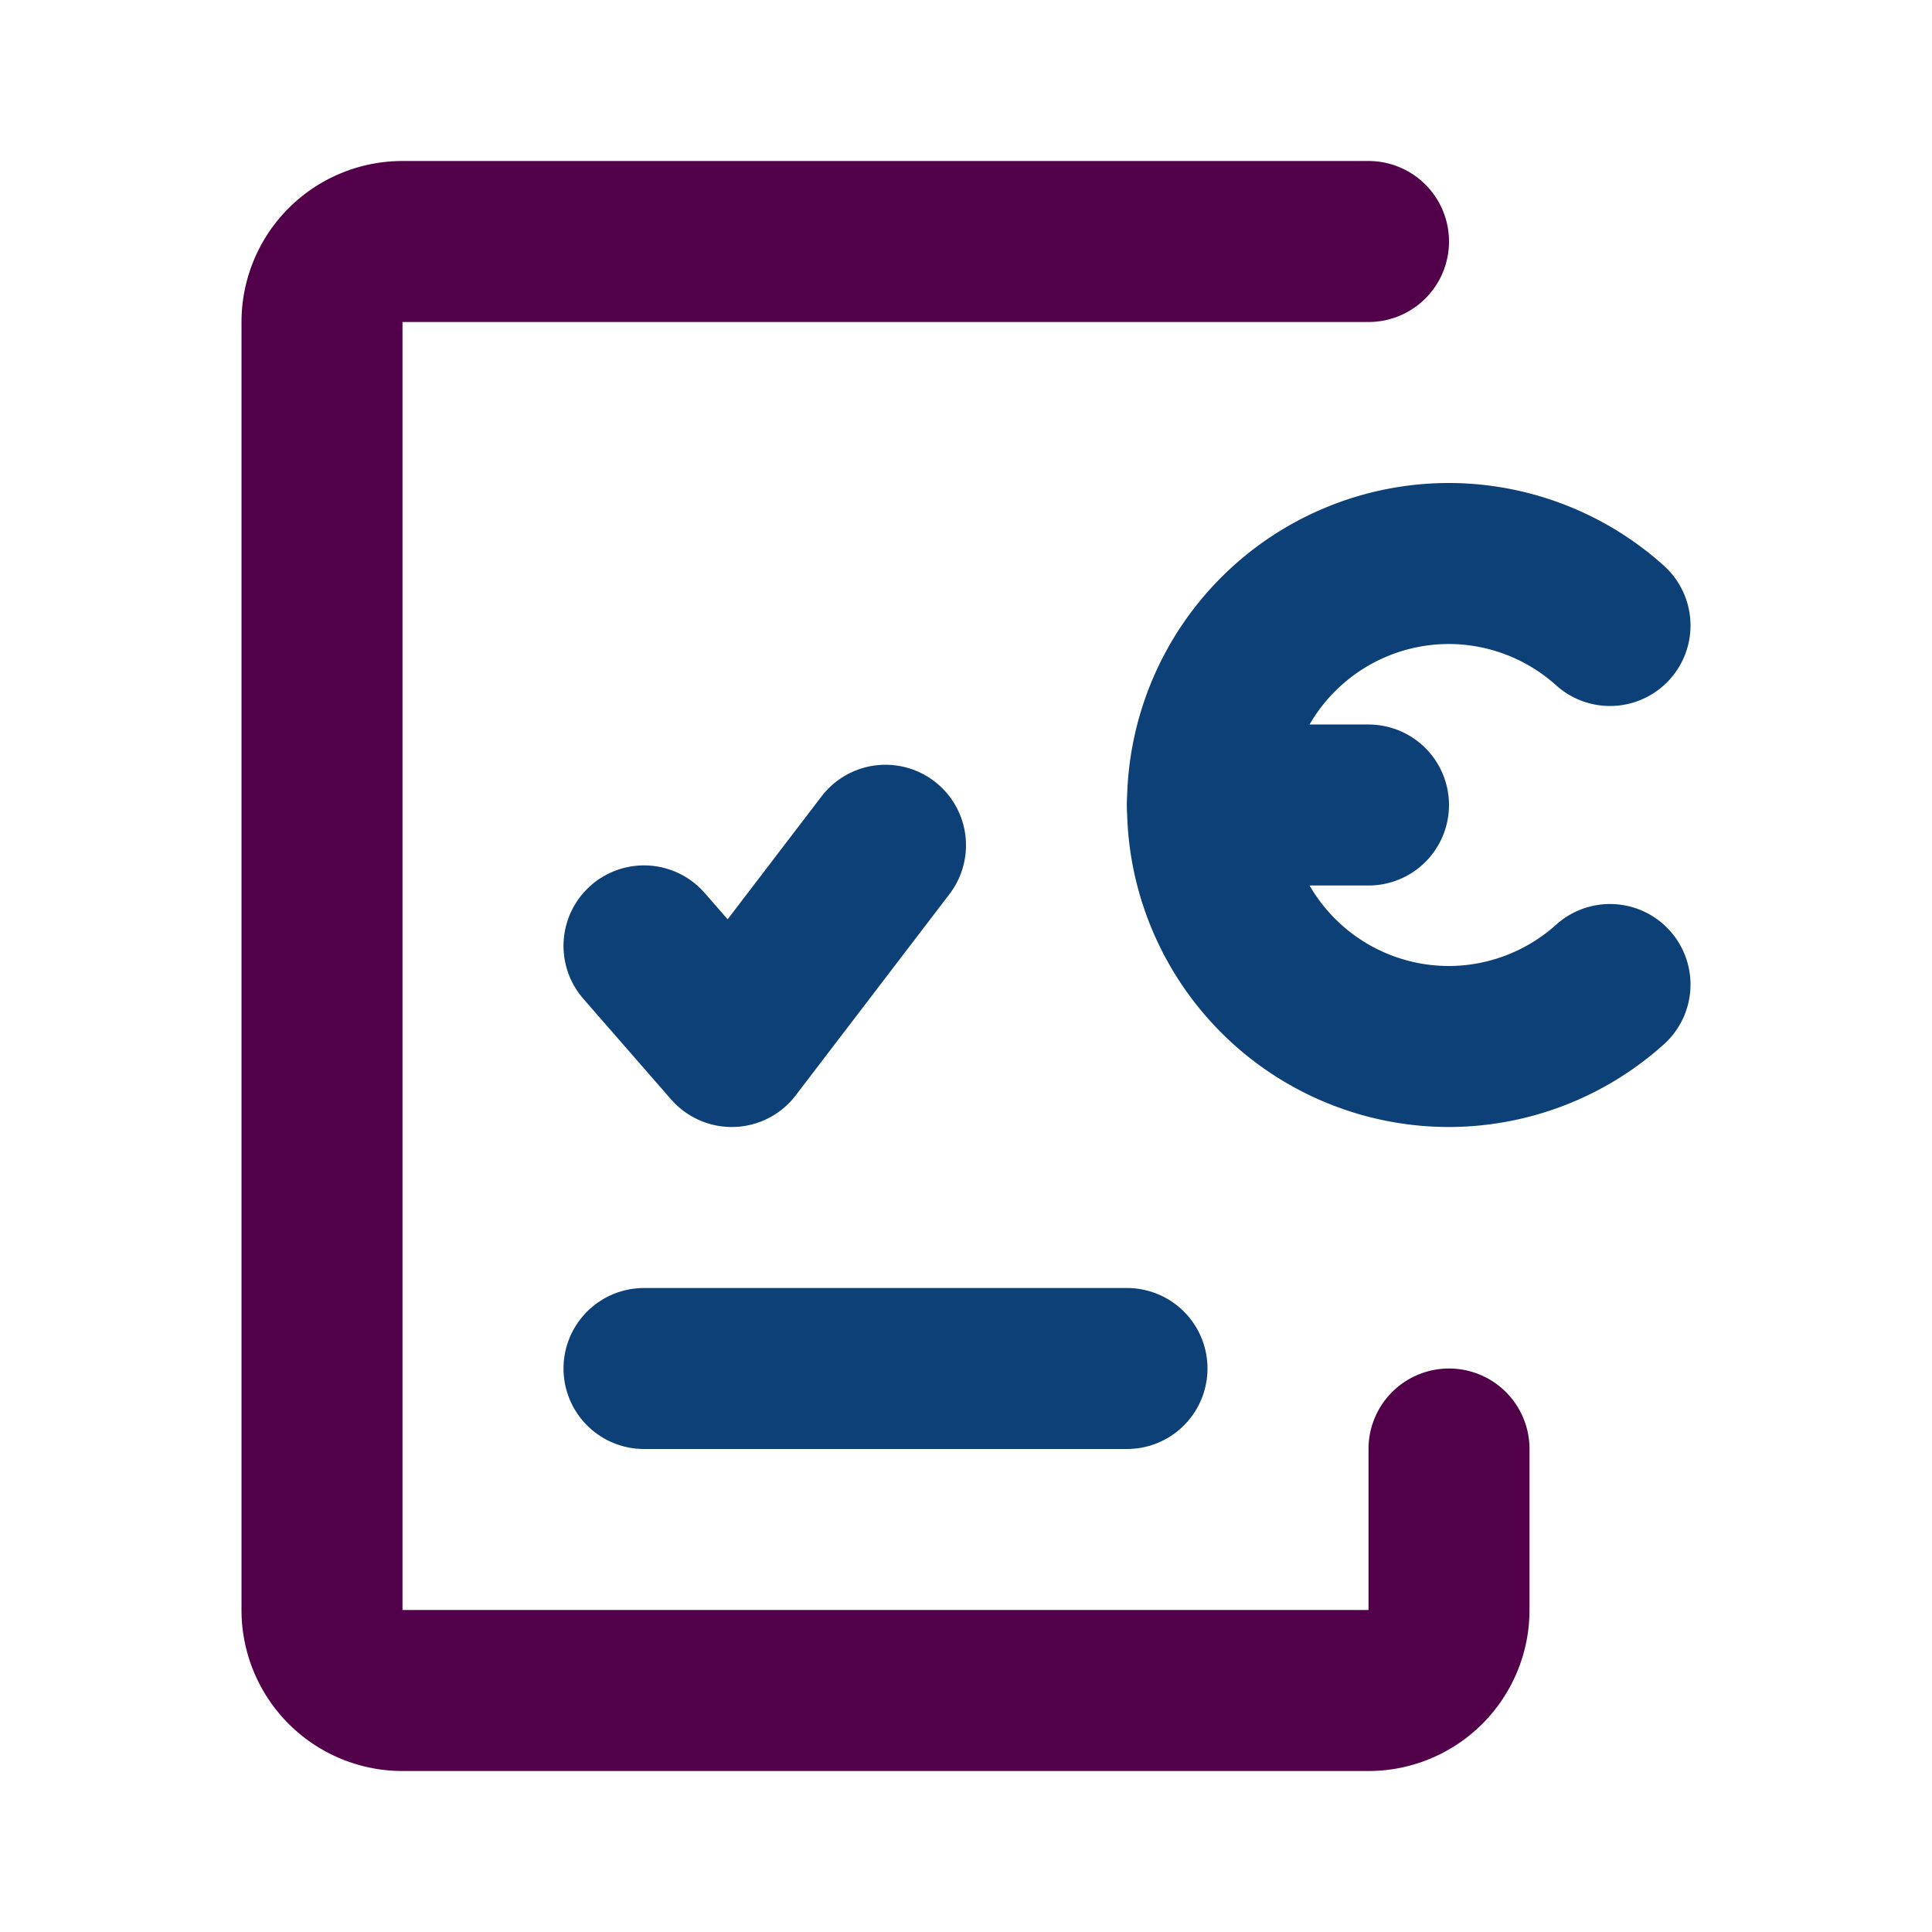 <?xml version="1.0" encoding="utf-8"?><!-- Uploaded to: SVG Repo, www.svgrepo.com, Generator: SVG Repo Mixer Tools -->
<svg fill="#000000" width="800px" height="800px" viewBox="0 0 24 24" id="invoice-euro-done" data-name="Line Color" xmlns="http://www.w3.org/2000/svg" class="icon line-color"><polyline id="secondary" points="11 10.5 9.09 13 8 11.75" style="fill: none; stroke: rgb(12, 64, 119); stroke-linecap: round; stroke-linejoin: round; stroke-width: 2;"></polyline><path id="secondary-2" data-name="secondary" d="M14,17H8m7-7h2" style="fill: none; stroke: rgb(12, 64, 119); stroke-linecap: round; stroke-linejoin: round; stroke-width: 2;"></path><path id="secondary-3" data-name="secondary" d="M20,7.77A3,3,0,0,0,18,7h0a3,3,0,0,0-3,3h0a3,3,0,0,0,3,3h0a3,3,0,0,0,2-.77" style="fill: none; stroke: rgb(12, 64, 119); stroke-linecap: round; stroke-linejoin: round; stroke-width: 2;"></path><path id="primary" d="M17,3H5A1,1,0,0,0,4,4V20a1,1,0,0,0,1,1H17a1,1,0,0,0,1-1V18" style="fill: none; stroke: rgb(83, 0, 75); stroke-linecap: round; stroke-linejoin: round; stroke-width: 2;"></path></svg>
